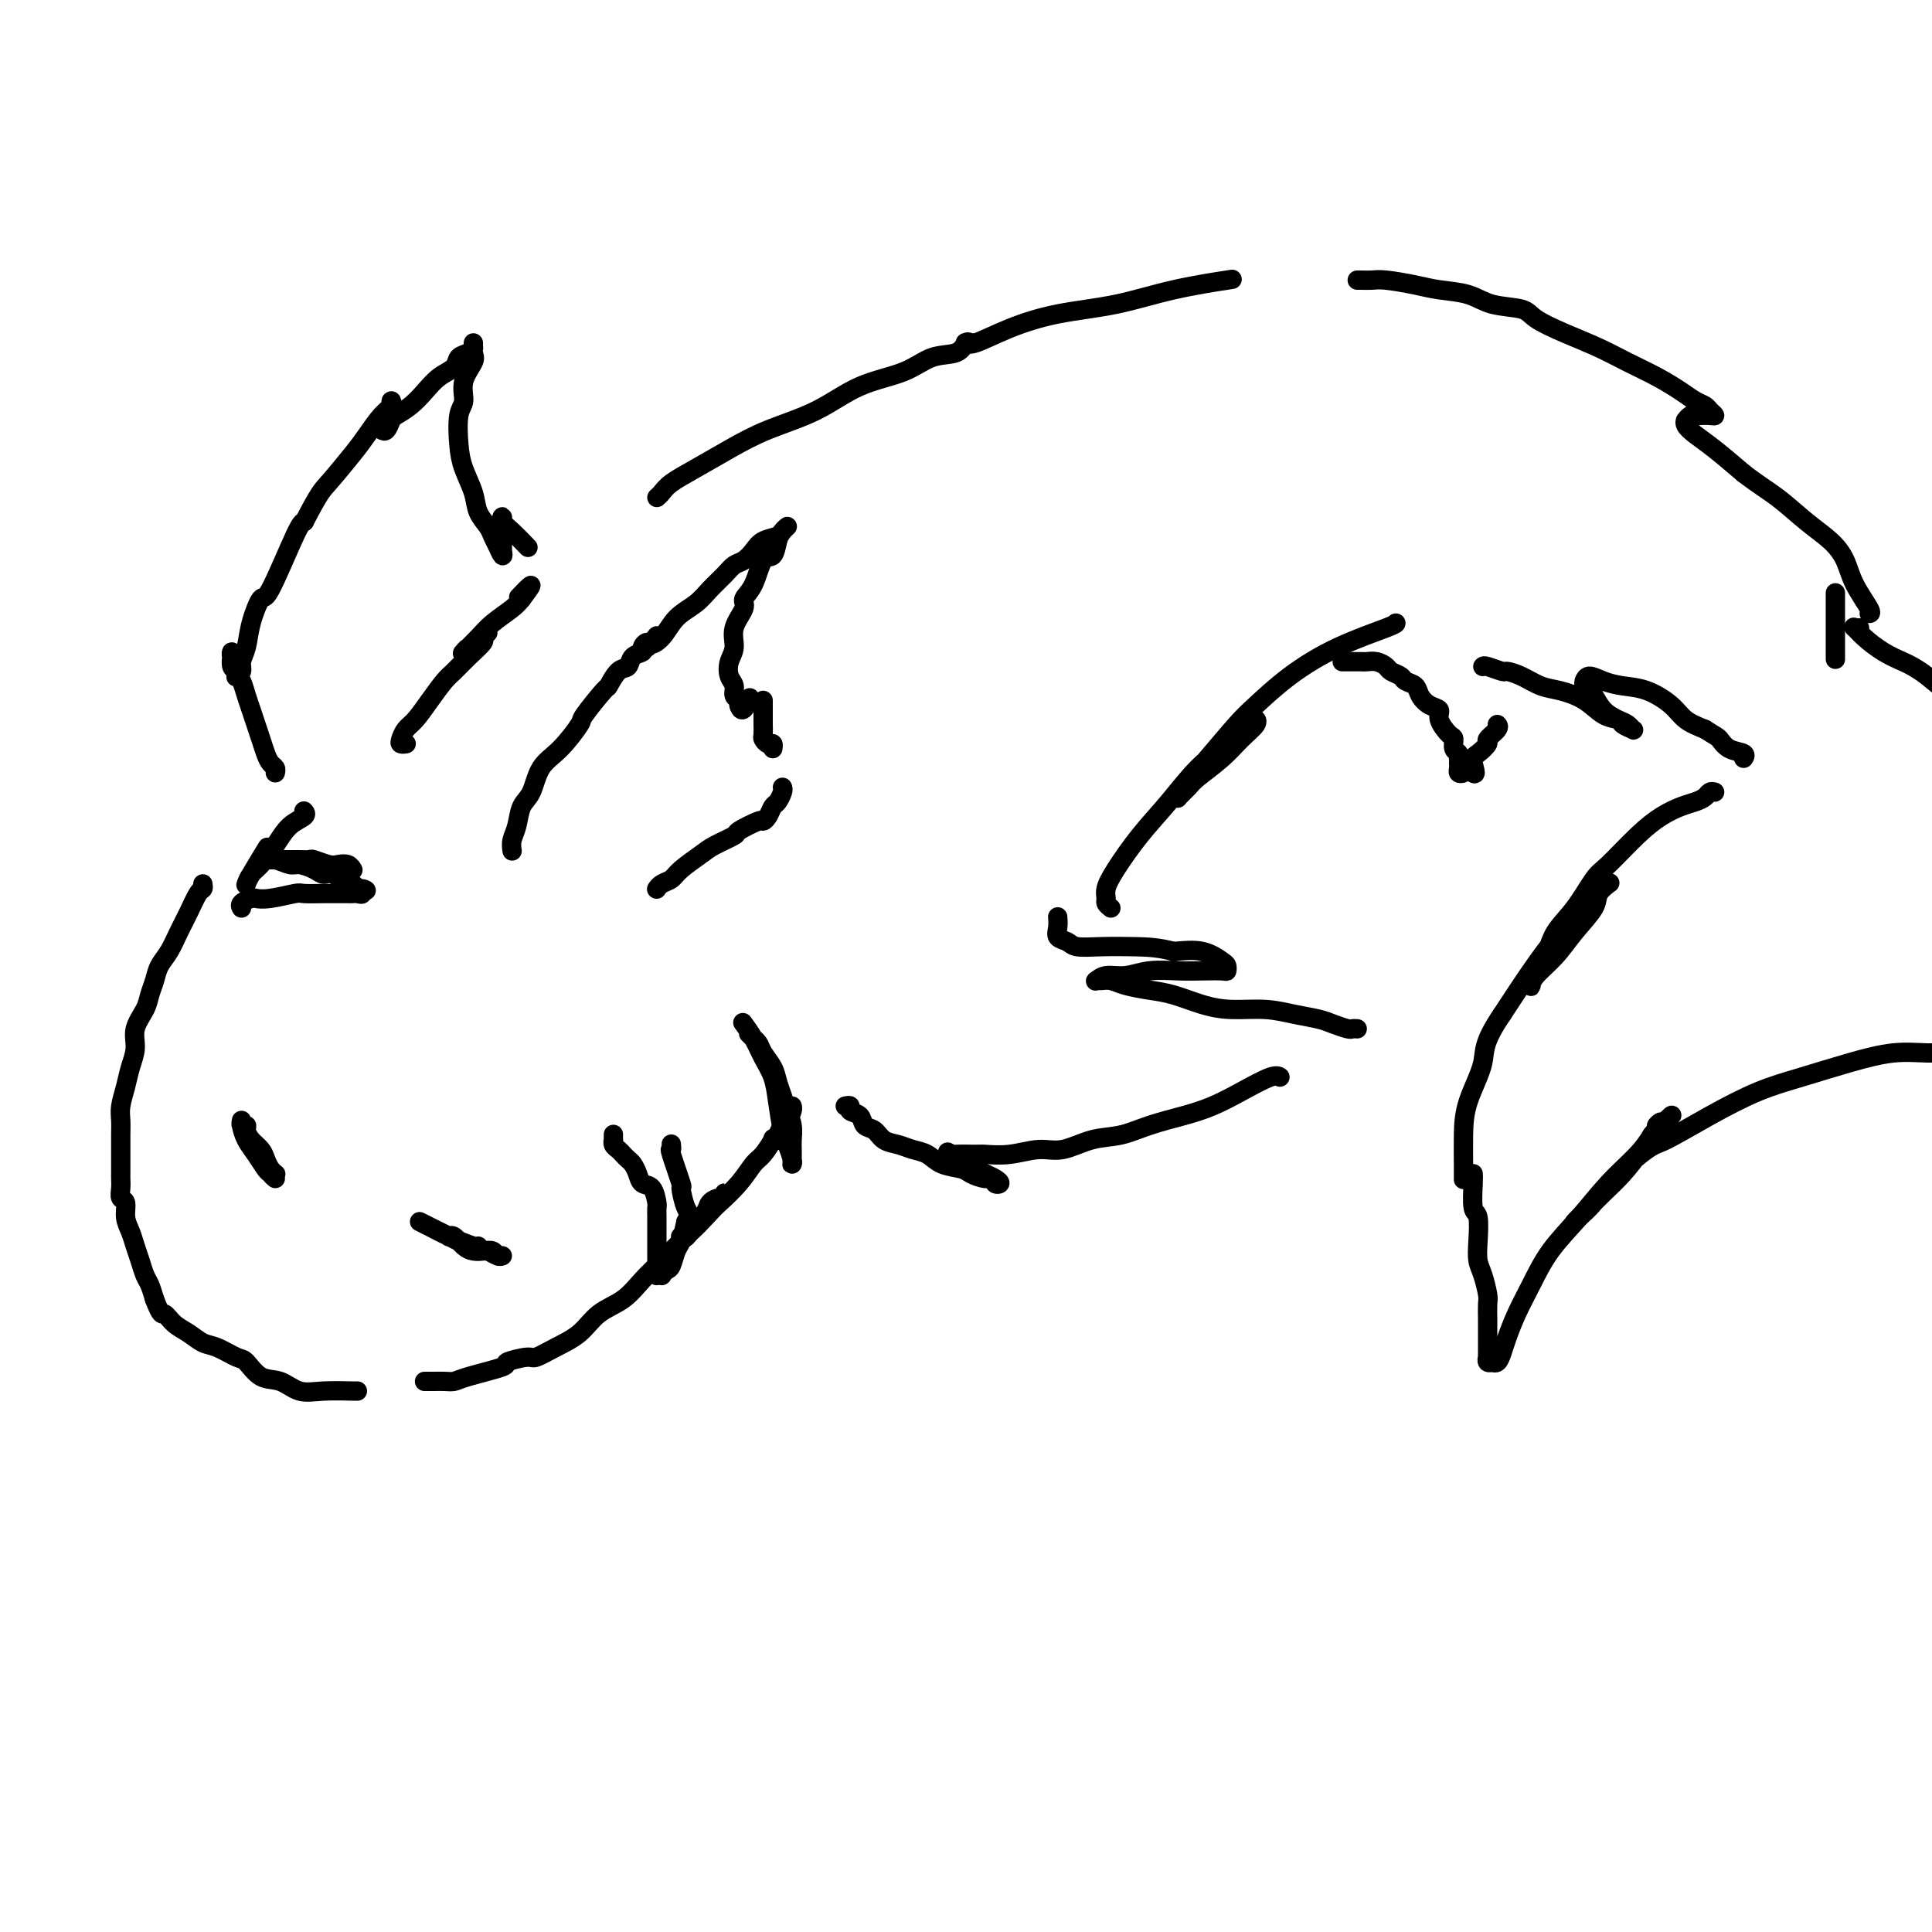 <svg viewBox='0 0 400 400' version='1.1' xmlns='http://www.w3.org/2000/svg' xmlns:xlink='http://www.w3.org/1999/xlink'><g fill='none' stroke='#000000' stroke-width='4' stroke-linecap='round' stroke-linejoin='round'><path d='M42,183c0.066,0.406 0.131,0.811 0,1c-0.131,0.189 -0.459,0.161 -1,1c-0.541,0.839 -1.297,2.545 -2,4c-0.703,1.455 -1.355,2.658 -2,4c-0.645,1.342 -1.285,2.823 -2,4c-0.715,1.177 -1.506,2.050 -2,3c-0.494,0.950 -0.692,1.975 -1,3c-0.308,1.025 -0.727,2.048 -1,3c-0.273,0.952 -0.402,1.832 -1,3c-0.598,1.168 -1.667,2.623 -2,4c-0.333,1.377 0.068,2.675 0,4c-0.068,1.325 -0.607,2.675 -1,4c-0.393,1.325 -0.641,2.623 -1,4c-0.359,1.377 -0.828,2.831 -1,4c-0.172,1.169 -0.046,2.052 0,3c0.046,0.948 0.012,1.960 0,3c-0.012,1.040 -0.003,2.109 0,3c0.003,0.891 0.001,1.603 0,2c-0.001,0.397 -0.001,0.478 0,1c0.001,0.522 0.004,1.486 0,2c-0.004,0.514 -0.016,0.577 0,1c0.016,0.423 0.060,1.204 0,2c-0.060,0.796 -0.223,1.606 0,2c0.223,0.394 0.833,0.373 1,1c0.167,0.627 -0.110,1.901 0,3c0.110,1.099 0.607,2.023 1,3c0.393,0.977 0.683,2.008 1,3c0.317,0.992 0.662,1.946 1,3c0.338,1.054 0.668,2.207 1,3c0.332,0.793 0.666,1.227 1,2c0.334,0.773 0.667,1.887 1,3'/><path d='M32,269c1.453,3.831 1.584,2.909 2,3c0.416,0.091 1.116,1.194 2,2c0.884,0.806 1.951,1.313 3,2c1.049,0.687 2.079,1.554 3,2c0.921,0.446 1.733,0.471 3,1c1.267,0.529 2.988,1.561 4,2c1.012,0.439 1.314,0.286 2,1c0.686,0.714 1.757,2.297 3,3c1.243,0.703 2.659,0.528 4,1c1.341,0.472 2.608,1.590 4,2c1.392,0.410 2.909,0.110 5,0c2.091,-0.110 4.755,-0.030 6,0c1.245,0.030 1.070,0.008 1,0c-0.070,-0.008 -0.035,-0.004 0,0'/><path d='M88,286c-0.095,0.000 -0.191,0.001 0,0c0.191,-0.001 0.668,-0.002 1,0c0.332,0.002 0.518,0.008 1,0c0.482,-0.008 1.260,-0.029 2,0c0.740,0.029 1.442,0.109 2,0c0.558,-0.109 0.974,-0.406 3,-1c2.026,-0.594 5.664,-1.485 7,-2c1.336,-0.515 0.370,-0.654 1,-1c0.630,-0.346 2.855,-0.901 4,-1c1.145,-0.099 1.208,0.256 2,0c0.792,-0.256 2.312,-1.125 4,-2c1.688,-0.875 3.545,-1.758 5,-3c1.455,-1.242 2.507,-2.843 4,-4c1.493,-1.157 3.426,-1.871 5,-3c1.574,-1.129 2.788,-2.672 4,-4c1.212,-1.328 2.423,-2.439 4,-4c1.577,-1.561 3.522,-3.571 5,-5c1.478,-1.429 2.491,-2.276 3,-3c0.509,-0.724 0.514,-1.323 1,-2c0.486,-0.677 1.451,-1.431 2,-2c0.549,-0.569 0.681,-0.952 1,-1c0.319,-0.048 0.825,0.238 1,0c0.175,-0.238 0.021,-1.000 0,-1c-0.021,0.000 0.093,0.762 0,1c-0.093,0.238 -0.392,-0.050 -1,0c-0.608,0.050 -1.524,0.436 -2,1c-0.476,0.564 -0.513,1.306 -1,2c-0.487,0.694 -1.425,1.341 -2,2c-0.575,0.659 -0.788,1.329 -1,2'/><path d='M143,255c-1.248,1.464 -0.866,1.124 -1,1c-0.134,-0.124 -0.782,-0.033 -1,0c-0.218,0.033 -0.005,0.008 0,0c0.005,-0.008 -0.196,0.001 0,0c0.196,-0.001 0.791,-0.010 2,-1c1.209,-0.990 3.033,-2.960 4,-4c0.967,-1.040 1.076,-1.152 2,-2c0.924,-0.848 2.663,-2.434 4,-4c1.337,-1.566 2.271,-3.112 3,-4c0.729,-0.888 1.253,-1.118 2,-2c0.747,-0.882 1.716,-2.417 2,-3c0.284,-0.583 -0.117,-0.216 0,0c0.117,0.216 0.752,0.280 1,0c0.248,-0.280 0.109,-0.905 0,-1c-0.109,-0.095 -0.187,0.339 0,0c0.187,-0.339 0.638,-1.450 1,-2c0.362,-0.550 0.633,-0.539 1,-1c0.367,-0.461 0.830,-1.393 1,-2c0.170,-0.607 0.049,-0.888 0,-1c-0.049,-0.112 -0.024,-0.056 0,0'/><path d='M57,160c0.089,-0.351 0.179,-0.702 0,-1c-0.179,-0.298 -0.625,-0.544 -1,-1c-0.375,-0.456 -0.678,-1.122 -1,-2c-0.322,-0.878 -0.663,-1.968 -1,-3c-0.337,-1.032 -0.669,-2.007 -1,-3c-0.331,-0.993 -0.662,-2.005 -1,-3c-0.338,-0.995 -0.683,-1.971 -1,-3c-0.317,-1.029 -0.607,-2.109 -1,-3c-0.393,-0.891 -0.890,-1.594 -1,-2c-0.110,-0.406 0.167,-0.517 0,-1c-0.167,-0.483 -0.778,-1.338 -1,-2c-0.222,-0.662 -0.056,-1.131 0,-1c0.056,0.131 0.001,0.862 0,1c-0.001,0.138 0.051,-0.316 0,0c-0.051,0.316 -0.206,1.403 0,2c0.206,0.597 0.772,0.704 1,1c0.228,0.296 0.117,0.779 0,1c-0.117,0.221 -0.240,0.179 0,0c0.240,-0.179 0.841,-0.495 1,-1c0.159,-0.505 -0.126,-1.201 0,-2c0.126,-0.799 0.664,-1.703 1,-3c0.336,-1.297 0.471,-2.989 1,-5c0.529,-2.011 1.451,-4.343 2,-5c0.549,-0.657 0.725,0.362 2,-2c1.275,-2.362 3.650,-8.103 5,-11c1.350,-2.897 1.675,-2.948 2,-3'/><path d='M63,108c3.188,-6.138 3.657,-6.484 5,-8c1.343,-1.516 3.561,-4.201 5,-6c1.439,-1.799 2.098,-2.713 3,-4c0.902,-1.287 2.045,-2.947 3,-4c0.955,-1.053 1.720,-1.498 2,-2c0.280,-0.502 0.075,-1.063 0,-1c-0.075,0.063 -0.020,0.748 0,1c0.020,0.252 0.006,0.072 0,0c-0.006,-0.072 -0.003,-0.036 0,0'/><path d='M79,89c0.321,0.207 0.641,0.415 1,0c0.359,-0.415 0.756,-1.452 1,-2c0.244,-0.548 0.335,-0.608 1,-1c0.665,-0.392 1.903,-1.117 3,-2c1.097,-0.883 2.052,-1.924 3,-3c0.948,-1.076 1.890,-2.187 3,-3c1.110,-0.813 2.388,-1.327 3,-2c0.612,-0.673 0.556,-1.506 1,-2c0.444,-0.494 1.386,-0.648 2,-1c0.614,-0.352 0.899,-0.903 1,-1c0.101,-0.097 0.019,0.259 0,0c-0.019,-0.259 0.024,-1.131 0,-1c-0.024,0.131 -0.115,1.267 0,2c0.115,0.733 0.437,1.063 0,2c-0.437,0.937 -1.632,2.483 -2,4c-0.368,1.517 0.090,3.007 0,4c-0.090,0.993 -0.730,1.490 -1,3c-0.270,1.510 -0.171,4.032 0,6c0.171,1.968 0.413,3.381 1,5c0.587,1.619 1.519,3.445 2,5c0.481,1.555 0.510,2.839 1,4c0.490,1.161 1.440,2.197 2,3c0.560,0.803 0.732,1.372 1,2c0.268,0.628 0.634,1.314 1,2'/><path d='M103,113c1.464,3.466 1.124,1.629 1,1c-0.124,-0.629 -0.033,-0.052 0,0c0.033,0.052 0.009,-0.421 0,-1c-0.009,-0.579 -0.004,-1.263 0,-2c0.004,-0.737 0.006,-1.528 0,-2c-0.006,-0.472 -0.019,-0.627 0,-1c0.019,-0.373 0.068,-0.965 0,-1c-0.068,-0.035 -0.255,0.485 0,1c0.255,0.515 0.953,1.023 2,2c1.047,0.977 2.442,2.422 3,3c0.558,0.578 0.279,0.289 0,0'/><path d='M63,168c-0.072,-0.077 -0.144,-0.154 0,0c0.144,0.154 0.505,0.541 0,1c-0.505,0.459 -1.876,0.992 -3,2c-1.124,1.008 -2.000,2.491 -3,4c-1.000,1.509 -2.124,3.043 -3,4c-0.876,0.957 -1.506,1.338 -2,2c-0.494,0.662 -0.853,1.606 -1,2c-0.147,0.394 -0.081,0.240 0,0c0.081,-0.240 0.176,-0.565 1,-2c0.824,-1.435 2.378,-3.982 3,-5c0.622,-1.018 0.311,-0.509 0,0'/><path d='M84,154c-0.029,0.004 -0.058,0.009 0,0c0.058,-0.009 0.203,-0.031 0,0c-0.203,0.031 -0.753,0.116 -1,0c-0.247,-0.116 -0.189,-0.433 0,-1c0.189,-0.567 0.511,-1.383 1,-2c0.489,-0.617 1.144,-1.035 2,-2c0.856,-0.965 1.912,-2.476 3,-4c1.088,-1.524 2.210,-3.062 3,-4c0.790,-0.938 1.250,-1.275 2,-2c0.750,-0.725 1.791,-1.837 3,-3c1.209,-1.163 2.585,-2.375 3,-3c0.415,-0.625 -0.130,-0.662 0,-1c0.130,-0.338 0.935,-0.976 1,-1c0.065,-0.024 -0.609,0.567 -1,1c-0.391,0.433 -0.500,0.707 -1,1c-0.500,0.293 -1.393,0.605 -2,1c-0.607,0.395 -0.929,0.871 -1,1c-0.071,0.129 0.110,-0.091 0,0c-0.110,0.091 -0.510,0.491 0,0c0.510,-0.491 1.931,-1.874 3,-3c1.069,-1.126 1.788,-1.995 3,-3c1.212,-1.005 2.918,-2.144 4,-3c1.082,-0.856 1.541,-1.428 2,-2'/><path d='M108,124c3.733,-4.889 1.067,-2.111 0,-1c-1.067,1.111 -0.533,0.556 0,0'/><path d='M106,176c0.026,0.164 0.052,0.328 0,0c-0.052,-0.328 -0.181,-1.148 0,-2c0.181,-0.852 0.672,-1.737 1,-3c0.328,-1.263 0.491,-2.903 1,-4c0.509,-1.097 1.362,-1.652 2,-3c0.638,-1.348 1.061,-3.490 2,-5c0.939,-1.510 2.394,-2.388 4,-4c1.606,-1.612 3.364,-3.959 4,-5c0.636,-1.041 0.149,-0.774 1,-2c0.851,-1.226 3.039,-3.943 4,-5c0.961,-1.057 0.696,-0.454 1,-1c0.304,-0.546 1.177,-2.240 2,-3c0.823,-0.760 1.597,-0.587 2,-1c0.403,-0.413 0.435,-1.413 1,-2c0.565,-0.587 1.664,-0.760 2,-1c0.336,-0.240 -0.089,-0.548 0,-1c0.089,-0.452 0.694,-1.049 1,-1c0.306,0.049 0.313,0.744 0,1c-0.313,0.256 -0.947,0.073 -1,0c-0.053,-0.073 0.473,-0.037 1,0'/><path d='M134,134c3.543,-4.088 1.399,-1.808 1,-1c-0.399,0.808 0.946,0.144 2,-1c1.054,-1.144 1.815,-2.769 3,-4c1.185,-1.231 2.793,-2.069 4,-3c1.207,-0.931 2.014,-1.954 3,-3c0.986,-1.046 2.150,-2.115 3,-3c0.850,-0.885 1.387,-1.585 2,-2c0.613,-0.415 1.301,-0.545 2,-1c0.699,-0.455 1.407,-1.237 2,-2c0.593,-0.763 1.070,-1.508 2,-2c0.930,-0.492 2.313,-0.730 3,-1c0.687,-0.270 0.679,-0.572 1,-1c0.321,-0.428 0.970,-0.980 1,-1c0.030,-0.020 -0.557,0.494 -1,1c-0.443,0.506 -0.740,1.003 -1,2c-0.260,0.997 -0.484,2.492 -1,3c-0.516,0.508 -1.323,0.029 -2,1c-0.677,0.971 -1.224,3.394 -2,5c-0.776,1.606 -1.781,2.397 -2,3c-0.219,0.603 0.347,1.019 0,2c-0.347,0.981 -1.605,2.528 -2,4c-0.395,1.472 0.075,2.871 0,4c-0.075,1.129 -0.696,1.990 -1,3c-0.304,1.010 -0.292,2.169 0,3c0.292,0.831 0.863,1.333 1,2c0.137,0.667 -0.159,1.498 0,2c0.159,0.502 0.774,0.674 1,1c0.226,0.326 0.065,0.808 0,1c-0.065,0.192 -0.032,0.096 0,0'/><path d='M153,146c0.600,2.267 1.600,-0.067 2,-1c0.400,-0.933 0.200,-0.467 0,0'/><path d='M158,145c0.000,0.366 0.000,0.732 0,1c-0.000,0.268 -0.001,0.439 0,1c0.001,0.561 0.003,1.513 0,2c-0.003,0.487 -0.011,0.508 0,1c0.011,0.492 0.041,1.456 0,2c-0.041,0.544 -0.155,0.668 0,1c0.155,0.332 0.578,0.873 1,1c0.422,0.127 0.845,-0.158 1,0c0.155,0.158 0.044,0.759 0,1c-0.044,0.241 -0.022,0.120 0,0'/><path d='M162,163c0.089,0.213 0.178,0.425 0,1c-0.178,0.575 -0.622,1.511 -1,2c-0.378,0.489 -0.691,0.530 -1,1c-0.309,0.470 -0.615,1.368 -1,2c-0.385,0.632 -0.848,0.999 -1,1c-0.152,0.001 0.008,-0.363 -1,0c-1.008,0.363 -3.184,1.452 -4,2c-0.816,0.548 -0.273,0.556 -1,1c-0.727,0.444 -2.723,1.323 -4,2c-1.277,0.677 -1.834,1.152 -3,2c-1.166,0.848 -2.939,2.070 -4,3c-1.061,0.930 -1.409,1.570 -2,2c-0.591,0.430 -1.426,0.651 -2,1c-0.574,0.349 -0.886,0.825 -1,1c-0.114,0.175 -0.031,0.047 0,0c0.031,-0.047 0.009,-0.013 0,0c-0.009,0.013 -0.004,0.007 0,0'/><path d='M175,229c0.479,-0.098 0.958,-0.196 1,0c0.042,0.196 -0.351,0.686 0,1c0.351,0.314 1.448,0.451 2,1c0.552,0.549 0.559,1.509 1,2c0.441,0.491 1.315,0.512 2,1c0.685,0.488 1.182,1.444 2,2c0.818,0.556 1.956,0.712 3,1c1.044,0.288 1.994,0.707 3,1c1.006,0.293 2.069,0.461 3,1c0.931,0.539 1.732,1.450 3,2c1.268,0.550 3.004,0.739 4,1c0.996,0.261 1.252,0.592 2,1c0.748,0.408 1.988,0.891 3,1c1.012,0.109 1.796,-0.156 2,0c0.204,0.156 -0.171,0.732 0,1c0.171,0.268 0.890,0.226 1,0c0.110,-0.226 -0.389,-0.638 -1,-1c-0.611,-0.362 -1.334,-0.675 -2,-1c-0.666,-0.325 -1.275,-0.661 -2,-1c-0.725,-0.339 -1.567,-0.679 -2,-1c-0.433,-0.321 -0.456,-0.622 -1,-1c-0.544,-0.378 -1.608,-0.833 -2,-1c-0.392,-0.167 -0.112,-0.048 0,0c0.112,0.048 0.056,0.024 0,0'/><path d='M197,239c-1.547,-0.928 -0.415,-0.247 0,0c0.415,0.247 0.112,0.062 1,0c0.888,-0.062 2.966,-0.001 4,0c1.034,0.001 1.023,-0.059 2,0c0.977,0.059 2.942,0.238 5,0c2.058,-0.238 4.211,-0.893 6,-1c1.789,-0.107 3.215,0.333 5,0c1.785,-0.333 3.928,-1.439 6,-2c2.072,-0.561 4.071,-0.575 6,-1c1.929,-0.425 3.788,-1.260 6,-2c2.212,-0.740 4.779,-1.386 7,-2c2.221,-0.614 4.098,-1.198 6,-2c1.902,-0.802 3.829,-1.823 6,-3c2.171,-1.177 4.584,-2.509 6,-3c1.416,-0.491 1.833,-0.140 2,0c0.167,0.140 0.083,0.070 0,0'/><path d='M281,213c-0.384,-0.024 -0.769,-0.048 -1,0c-0.231,0.048 -0.310,0.167 -1,0c-0.690,-0.167 -1.993,-0.618 -3,-1c-1.007,-0.382 -1.720,-0.693 -3,-1c-1.280,-0.307 -3.129,-0.611 -5,-1c-1.871,-0.389 -3.766,-0.864 -6,-1c-2.234,-0.136 -4.807,0.066 -7,0c-2.193,-0.066 -4.005,-0.400 -6,-1c-1.995,-0.600 -4.173,-1.467 -6,-2c-1.827,-0.533 -3.302,-0.732 -5,-1c-1.698,-0.268 -3.619,-0.607 -5,-1c-1.381,-0.393 -2.222,-0.841 -3,-1c-0.778,-0.159 -1.493,-0.027 -2,0c-0.507,0.027 -0.805,-0.049 -1,0c-0.195,0.049 -0.286,0.223 0,0c0.286,-0.223 0.950,-0.844 2,-1c1.050,-0.156 2.488,0.154 4,0c1.512,-0.154 3.099,-0.772 5,-1c1.901,-0.228 4.117,-0.064 6,0c1.883,0.064 3.432,0.030 5,0c1.568,-0.030 3.156,-0.054 4,0c0.844,0.054 0.944,0.186 1,0c0.056,-0.186 0.066,-0.689 0,-1c-0.066,-0.311 -0.210,-0.430 -1,-1c-0.790,-0.570 -2.226,-1.591 -4,-2c-1.774,-0.409 -3.887,-0.204 -6,0'/><path d='M243,197c-3.009,-0.842 -5.532,-0.946 -8,-1c-2.468,-0.054 -4.882,-0.059 -7,0c-2.118,0.059 -3.941,0.180 -5,0c-1.059,-0.180 -1.356,-0.661 -2,-1c-0.644,-0.339 -1.637,-0.534 -2,-1c-0.363,-0.466 -0.098,-1.202 0,-2c0.098,-0.798 0.028,-1.656 0,-2c-0.028,-0.344 -0.014,-0.172 0,0'/><path d='M230,188c-0.431,-0.350 -0.862,-0.699 -1,-1c-0.138,-0.301 0.016,-0.552 0,-1c-0.016,-0.448 -0.201,-1.091 0,-2c0.201,-0.909 0.787,-2.084 2,-4c1.213,-1.916 3.052,-4.573 5,-7c1.948,-2.427 4.004,-4.625 6,-7c1.996,-2.375 3.932,-4.928 6,-7c2.068,-2.072 4.269,-3.664 6,-5c1.731,-1.336 2.991,-2.416 4,-3c1.009,-0.584 1.766,-0.671 2,-1c0.234,-0.329 -0.056,-0.902 0,-1c0.056,-0.098 0.458,0.277 0,1c-0.458,0.723 -1.776,1.795 -3,3c-1.224,1.205 -2.352,2.544 -4,4c-1.648,1.456 -3.814,3.028 -5,4c-1.186,0.972 -1.390,1.344 -2,2c-0.610,0.656 -1.625,1.596 -2,2c-0.375,0.404 -0.108,0.274 0,0c0.108,-0.274 0.058,-0.690 1,-2c0.942,-1.310 2.876,-3.515 5,-6c2.124,-2.485 4.440,-5.251 6,-7c1.560,-1.749 2.366,-2.483 4,-4c1.634,-1.517 4.098,-3.818 7,-6c2.902,-2.182 6.242,-4.245 10,-6c3.758,-1.755 7.935,-3.203 10,-4c2.065,-0.797 2.019,-0.942 2,-1c-0.019,-0.058 -0.009,-0.029 0,0'/><path d='M136,103c0.304,-0.262 0.607,-0.523 1,-1c0.393,-0.477 0.875,-1.168 2,-2c1.125,-0.832 2.895,-1.805 5,-3c2.105,-1.195 4.547,-2.612 7,-4c2.453,-1.388 4.916,-2.747 8,-4c3.084,-1.253 6.787,-2.400 10,-4c3.213,-1.600 5.936,-3.652 9,-5c3.064,-1.348 6.470,-1.993 9,-3c2.530,-1.007 4.185,-2.375 6,-3c1.815,-0.625 3.790,-0.507 5,-1c1.210,-0.493 1.655,-1.596 2,-2c0.345,-0.404 0.589,-0.109 1,0c0.411,0.109 0.988,0.031 1,0c0.012,-0.031 -0.542,-0.017 -1,0c-0.458,0.017 -0.820,0.037 -1,0c-0.180,-0.037 -0.177,-0.130 0,0c0.177,0.130 0.529,0.485 2,0c1.471,-0.485 4.059,-1.808 7,-3c2.941,-1.192 6.233,-2.253 10,-3c3.767,-0.747 8.010,-1.180 12,-2c3.990,-0.820 7.728,-2.029 12,-3c4.272,-0.971 9.078,-1.706 11,-2c1.922,-0.294 0.961,-0.147 0,0'/><path d='M281,58c0.246,-0.006 0.493,-0.012 1,0c0.507,0.012 1.276,0.044 2,0c0.724,-0.044 1.405,-0.162 3,0c1.595,0.162 4.105,0.606 6,1c1.895,0.394 3.176,0.738 5,1c1.824,0.262 4.190,0.443 6,1c1.810,0.557 3.063,1.489 5,2c1.937,0.511 4.557,0.601 6,1c1.443,0.399 1.707,1.107 3,2c1.293,0.893 3.613,1.972 6,3c2.387,1.028 4.842,2.005 7,3c2.158,0.995 4.021,2.007 6,3c1.979,0.993 4.074,1.968 6,3c1.926,1.032 3.683,2.123 5,3c1.317,0.877 2.193,1.542 3,2c0.807,0.458 1.544,0.711 2,1c0.456,0.289 0.631,0.614 1,1c0.369,0.386 0.933,0.835 1,1c0.067,0.165 -0.364,0.048 -1,0c-0.636,-0.048 -1.476,-0.028 -2,0c-0.524,0.028 -0.730,0.062 -1,0c-0.270,-0.062 -0.603,-0.221 -1,0c-0.397,0.221 -0.856,0.823 -1,1c-0.144,0.177 0.028,-0.071 0,0c-0.028,0.071 -0.255,0.462 0,1c0.255,0.538 0.992,1.222 2,2c1.008,0.778 2.288,1.651 4,3c1.712,1.349 3.856,3.175 6,5'/><path d='M361,98c3.147,2.428 5.016,3.498 7,5c1.984,1.502 4.084,3.436 6,5c1.916,1.564 3.648,2.759 5,4c1.352,1.241 2.324,2.529 3,4c0.676,1.471 1.058,3.126 2,5c0.942,1.874 2.446,3.966 3,5c0.554,1.034 0.158,1.010 0,1c-0.158,-0.010 -0.079,-0.005 0,0'/><path d='M307,138c0.096,-0.117 0.192,-0.235 1,0c0.808,0.235 2.329,0.822 3,1c0.671,0.178 0.493,-0.053 1,0c0.507,0.053 1.699,0.389 3,1c1.301,0.611 2.709,1.498 4,2c1.291,0.502 2.463,0.621 4,1c1.537,0.379 3.438,1.019 5,2c1.562,0.981 2.783,2.302 4,3c1.217,0.698 2.429,0.772 3,1c0.571,0.228 0.502,0.608 1,1c0.498,0.392 1.564,0.794 2,1c0.436,0.206 0.243,0.217 0,0c-0.243,-0.217 -0.537,-0.660 -1,-1c-0.463,-0.340 -1.094,-0.577 -2,-1c-0.906,-0.423 -2.085,-1.032 -3,-2c-0.915,-0.968 -1.566,-2.297 -2,-3c-0.434,-0.703 -0.651,-0.781 -1,-1c-0.349,-0.219 -0.831,-0.578 -1,-1c-0.169,-0.422 -0.024,-0.909 0,-1c0.024,-0.091 -0.074,0.212 0,0c0.074,-0.212 0.320,-0.938 1,-1c0.680,-0.062 1.794,0.539 3,1c1.206,0.461 2.503,0.781 4,1c1.497,0.219 3.195,0.337 5,1c1.805,0.663 3.717,1.871 5,3c1.283,1.129 1.938,2.180 3,3c1.062,0.820 2.531,1.410 4,2'/><path d='M353,151c2.463,1.581 2.621,1.534 3,2c0.379,0.466 0.978,1.444 2,2c1.022,0.556 2.468,0.688 3,1c0.532,0.312 0.152,0.803 0,1c-0.152,0.197 -0.076,0.098 0,0'/><path d='M380,123c0.000,-0.228 0.000,-0.456 0,0c0.000,0.456 0.000,1.596 0,3c0.000,1.404 0.000,3.070 0,5c0.000,1.930 0.000,4.123 0,5c0.000,0.877 0.000,0.439 0,0'/><path d='M355,164c-0.352,-0.088 -0.705,-0.176 -1,0c-0.295,0.176 -0.534,0.617 -1,1c-0.466,0.383 -1.161,0.708 -2,1c-0.839,0.292 -1.823,0.550 -3,1c-1.177,0.450 -2.547,1.092 -4,2c-1.453,0.908 -2.987,2.083 -5,4c-2.013,1.917 -4.503,4.578 -6,6c-1.497,1.422 -2.001,1.607 -3,3c-0.999,1.393 -2.492,3.994 -4,6c-1.508,2.006 -3.031,3.417 -4,5c-0.969,1.583 -1.384,3.340 -2,5c-0.616,1.660 -1.432,3.225 -2,4c-0.568,0.775 -0.886,0.761 -1,1c-0.114,0.239 -0.023,0.733 0,1c0.023,0.267 -0.021,0.308 0,0c0.021,-0.308 0.109,-0.964 1,-2c0.891,-1.036 2.586,-2.453 4,-4c1.414,-1.547 2.546,-3.223 4,-5c1.454,-1.777 3.230,-3.655 4,-5c0.770,-1.345 0.535,-2.156 1,-3c0.465,-0.844 1.632,-1.720 2,-2c0.368,-0.280 -0.063,0.036 0,0c0.063,-0.036 0.619,-0.425 0,0c-0.619,0.425 -2.415,1.664 -3,2c-0.585,0.336 0.039,-0.229 -1,1c-1.039,1.229 -3.741,4.254 -6,7c-2.259,2.746 -4.074,5.213 -6,8c-1.926,2.787 -3.963,5.893 -6,9'/><path d='M311,210c-4.144,6.048 -3.503,7.666 -4,10c-0.497,2.334 -2.133,5.382 -3,8c-0.867,2.618 -0.964,4.805 -1,7c-0.036,2.195 -0.010,4.399 0,6c0.010,1.601 0.003,2.600 0,3c-0.003,0.400 -0.001,0.200 0,0'/><path d='M305,243c0.030,0.307 0.060,0.613 0,2c-0.060,1.387 -0.209,3.854 0,5c0.209,1.146 0.778,0.972 1,2c0.222,1.028 0.098,3.257 0,5c-0.098,1.743 -0.170,3.000 0,4c0.170,1.000 0.581,1.743 1,3c0.419,1.257 0.844,3.027 1,4c0.156,0.973 0.042,1.150 0,2c-0.042,0.850 -0.011,2.374 0,3c0.011,0.626 0.003,0.352 0,1c-0.003,0.648 -0.001,2.216 0,3c0.001,0.784 0.001,0.783 0,1c-0.001,0.217 -0.001,0.650 0,1c0.001,0.350 0.004,0.616 0,1c-0.004,0.384 -0.016,0.887 0,1c0.016,0.113 0.060,-0.164 0,0c-0.060,0.164 -0.223,0.771 0,1c0.223,0.229 0.833,0.082 1,0c0.167,-0.082 -0.108,-0.099 0,0c0.108,0.099 0.598,0.315 1,0c0.402,-0.315 0.717,-1.159 1,-2c0.283,-0.841 0.535,-1.678 1,-3c0.465,-1.322 1.143,-3.128 2,-5c0.857,-1.872 1.892,-3.810 3,-6c1.108,-2.190 2.289,-4.634 4,-7c1.711,-2.366 3.954,-4.655 6,-7c2.046,-2.345 3.897,-4.747 6,-7c2.103,-2.253 4.458,-4.358 6,-6c1.542,-1.642 2.271,-2.821 3,-4'/><path d='M342,235c3.370,-4.122 1.297,-2.426 1,-2c-0.297,0.426 1.184,-0.418 2,-1c0.816,-0.582 0.967,-0.901 1,-1c0.033,-0.099 -0.052,0.024 0,0c0.052,-0.024 0.240,-0.194 0,0c-0.240,0.194 -0.907,0.751 -2,2c-1.093,1.249 -2.611,3.189 -4,5c-1.389,1.811 -2.649,3.494 -4,5c-1.351,1.506 -2.793,2.835 -4,4c-1.207,1.165 -2.178,2.167 -3,3c-0.822,0.833 -1.493,1.497 -2,2c-0.507,0.503 -0.849,0.843 -1,1c-0.151,0.157 -0.111,0.129 0,0c0.111,-0.129 0.293,-0.360 1,-1c0.707,-0.640 1.938,-1.688 3,-3c1.062,-1.312 1.954,-2.886 4,-5c2.046,-2.114 5.246,-4.768 7,-6c1.754,-1.232 2.062,-1.043 4,-2c1.938,-0.957 5.507,-3.059 9,-5c3.493,-1.941 6.912,-3.721 10,-5c3.088,-1.279 5.846,-2.056 9,-3c3.154,-0.944 6.705,-2.055 10,-3c3.295,-0.945 6.335,-1.725 9,-2c2.665,-0.275 4.956,-0.046 7,0c2.044,0.046 3.840,-0.090 6,0c2.160,0.090 4.684,0.405 6,1c1.316,0.595 1.425,1.469 2,2c0.575,0.531 1.616,0.720 2,1c0.384,0.280 0.110,0.651 0,1c-0.110,0.349 -0.055,0.674 0,1'/><path d='M415,224c1.636,0.912 0.727,0.193 0,0c-0.727,-0.193 -1.273,0.140 -2,0c-0.727,-0.140 -1.636,-0.754 -2,-1c-0.364,-0.246 -0.182,-0.123 0,0'/><path d='M385,130c-0.387,0.040 -0.773,0.081 -1,0c-0.227,-0.081 -0.294,-0.282 0,0c0.294,0.282 0.948,1.047 2,2c1.052,0.953 2.501,2.094 4,3c1.499,0.906 3.049,1.575 4,2c0.951,0.425 1.305,0.605 2,1c0.695,0.395 1.731,1.006 3,2c1.269,0.994 2.771,2.371 4,3c1.229,0.629 2.186,0.508 3,1c0.814,0.492 1.486,1.595 2,2c0.514,0.405 0.870,0.112 1,0c0.130,-0.112 0.033,-0.042 0,0c-0.033,0.042 -0.003,0.058 0,0c0.003,-0.058 -0.022,-0.188 0,0c0.022,0.188 0.089,0.694 0,1c-0.089,0.306 -0.336,0.414 0,1c0.336,0.586 1.255,1.652 2,3c0.745,1.348 1.316,2.978 2,4c0.684,1.022 1.481,1.435 2,2c0.519,0.565 0.759,1.283 1,2'/><path d='M416,159c1.714,2.714 1.000,2.000 1,2c0.000,0.000 0.714,0.714 1,1c0.286,0.286 0.143,0.143 0,0'/><path d='M127,235c0.002,-0.120 0.003,-0.239 0,0c-0.003,0.239 -0.012,0.838 0,1c0.012,0.162 0.045,-0.111 0,0c-0.045,0.111 -0.167,0.606 0,1c0.167,0.394 0.622,0.685 1,1c0.378,0.315 0.678,0.652 1,1c0.322,0.348 0.667,0.707 1,1c0.333,0.293 0.653,0.520 1,1c0.347,0.480 0.720,1.213 1,2c0.280,0.787 0.467,1.628 1,2c0.533,0.372 1.411,0.276 2,1c0.589,0.724 0.890,2.268 1,3c0.110,0.732 0.029,0.652 0,1c-0.029,0.348 -0.008,1.123 0,2c0.008,0.877 0.002,1.856 0,3c-0.002,1.144 -0.000,2.454 0,3c0.000,0.546 -0.001,0.328 0,1c0.001,0.672 0.004,2.232 0,3c-0.004,0.768 -0.016,0.743 0,1c0.016,0.257 0.060,0.798 0,1c-0.060,0.202 -0.223,0.067 0,0c0.223,-0.067 0.833,-0.067 1,0c0.167,0.067 -0.110,0.199 0,0c0.110,-0.199 0.607,-0.730 1,-1c0.393,-0.270 0.683,-0.279 1,-1c0.317,-0.721 0.662,-2.156 1,-3c0.338,-0.844 0.668,-1.098 1,-2c0.332,-0.902 0.666,-2.451 1,-4'/><path d='M142,253c0.998,-1.820 0.492,-1.870 0,-3c-0.492,-1.130 -0.969,-3.340 -1,-4c-0.031,-0.660 0.384,0.229 0,-1c-0.384,-1.229 -1.567,-4.577 -2,-6c-0.433,-1.423 -0.117,-0.922 0,-1c0.117,-0.078 0.033,-0.737 0,-1c-0.033,-0.263 -0.017,-0.132 0,0'/><path d='M155,214c0.449,0.442 0.898,0.884 1,1c0.102,0.116 -0.141,-0.093 0,0c0.141,0.093 0.668,0.489 1,1c0.332,0.511 0.470,1.137 1,2c0.530,0.863 1.452,1.963 2,3c0.548,1.037 0.721,2.011 1,3c0.279,0.989 0.663,1.994 1,3c0.337,1.006 0.626,2.013 1,3c0.374,0.987 0.832,1.953 1,3c0.168,1.047 0.045,2.176 0,3c-0.045,0.824 -0.011,1.344 0,2c0.011,0.656 0.000,1.448 0,2c-0.000,0.552 0.011,0.863 0,1c-0.011,0.137 -0.045,0.099 0,0c0.045,-0.099 0.167,-0.259 0,-1c-0.167,-0.741 -0.625,-2.063 -1,-3c-0.375,-0.937 -0.666,-1.489 -1,-3c-0.334,-1.511 -0.710,-3.982 -1,-6c-0.290,-2.018 -0.495,-3.585 -1,-5c-0.505,-1.415 -1.311,-2.678 -2,-4c-0.689,-1.322 -1.263,-2.702 -2,-4c-0.737,-1.298 -1.639,-2.514 -2,-3c-0.361,-0.486 -0.180,-0.243 0,0'/><path d='M73,180c0.063,0.111 0.125,0.222 0,0c-0.125,-0.222 -0.439,-0.777 -1,-1c-0.561,-0.223 -1.371,-0.112 -2,0c-0.629,0.112 -1.078,0.226 -2,0c-0.922,-0.226 -2.317,-0.793 -3,-1c-0.683,-0.207 -0.655,-0.056 -1,0c-0.345,0.056 -1.063,0.015 -2,0c-0.937,-0.015 -2.093,-0.004 -3,0c-0.907,0.004 -1.565,0.001 -2,0c-0.435,-0.001 -0.648,-0.001 -1,0c-0.352,0.001 -0.845,0.004 -1,0c-0.155,-0.004 0.026,-0.016 0,0c-0.026,0.016 -0.260,0.059 0,0c0.260,-0.059 1.015,-0.222 2,0c0.985,0.222 2.202,0.828 3,1c0.798,0.172 1.177,-0.090 2,0c0.823,0.090 2.090,0.531 3,1c0.910,0.469 1.462,0.965 2,1c0.538,0.035 1.062,-0.393 2,0c0.938,0.393 2.291,1.606 3,2c0.709,0.394 0.774,-0.030 1,0c0.226,0.030 0.613,0.515 1,1'/><path d='M74,184c2.998,0.868 1.495,0.036 1,0c-0.495,-0.036 0.020,0.722 0,1c-0.020,0.278 -0.573,0.074 -1,0c-0.427,-0.074 -0.727,-0.020 -1,0c-0.273,0.020 -0.517,0.004 -1,0c-0.483,-0.004 -1.203,0.003 -2,0c-0.797,-0.003 -1.671,-0.015 -3,0c-1.329,0.015 -3.114,0.056 -4,0c-0.886,-0.056 -0.872,-0.208 -2,0c-1.128,0.208 -3.399,0.778 -5,1c-1.601,0.222 -2.534,0.098 -3,0c-0.466,-0.098 -0.465,-0.171 -1,0c-0.535,0.171 -1.606,0.584 -2,1c-0.394,0.416 -0.113,0.833 0,1c0.113,0.167 0.056,0.083 0,0'/><path d='M278,137c-0.098,0.000 -0.196,0.000 0,0c0.196,-0.000 0.685,-0.001 1,0c0.315,0.001 0.456,0.003 1,0c0.544,-0.003 1.493,-0.012 2,0c0.507,0.012 0.574,0.045 1,0c0.426,-0.045 1.212,-0.166 2,0c0.788,0.166 1.577,0.621 2,1c0.423,0.379 0.480,0.682 1,1c0.520,0.318 1.504,0.652 2,1c0.496,0.348 0.505,0.708 1,1c0.495,0.292 1.476,0.514 2,1c0.524,0.486 0.592,1.237 1,2c0.408,0.763 1.157,1.537 2,2c0.843,0.463 1.780,0.614 2,1c0.220,0.386 -0.277,1.006 0,2c0.277,0.994 1.328,2.361 2,3c0.672,0.639 0.965,0.548 1,1c0.035,0.452 -0.187,1.446 0,2c0.187,0.554 0.782,0.670 1,1c0.218,0.330 0.059,0.876 0,1c-0.059,0.124 -0.017,-0.173 0,0c0.017,0.173 0.007,0.818 0,1c-0.007,0.182 -0.013,-0.098 0,0c0.013,0.098 0.045,0.573 0,1c-0.045,0.427 -0.166,0.807 0,1c0.166,0.193 0.619,0.198 1,0c0.381,-0.198 0.691,-0.599 1,-1'/><path d='M304,159c2.212,2.649 1.241,0.273 1,-1c-0.241,-1.273 0.247,-1.441 1,-2c0.753,-0.559 1.771,-1.509 2,-2c0.229,-0.491 -0.330,-0.523 0,-1c0.330,-0.477 1.550,-1.398 2,-2c0.450,-0.602 0.128,-0.886 0,-1c-0.128,-0.114 -0.064,-0.057 0,0'/><path d='M57,243c0.087,0.065 0.175,0.131 0,0c-0.175,-0.131 -0.611,-0.458 -1,-1c-0.389,-0.542 -0.730,-1.298 -1,-2c-0.270,-0.702 -0.468,-1.350 -1,-2c-0.532,-0.650 -1.396,-1.303 -2,-2c-0.604,-0.697 -0.947,-1.439 -1,-2c-0.053,-0.561 0.184,-0.940 0,-1c-0.184,-0.060 -0.790,0.199 -1,0c-0.210,-0.199 -0.025,-0.855 0,-1c0.025,-0.145 -0.110,0.223 0,1c0.110,0.777 0.464,1.963 1,3c0.536,1.037 1.255,1.925 2,3c0.745,1.075 1.518,2.339 2,3c0.482,0.661 0.675,0.721 1,1c0.325,0.279 0.781,0.779 1,1c0.219,0.221 0.199,0.164 0,0c-0.199,-0.164 -0.579,-0.436 -1,-1c-0.421,-0.564 -0.883,-1.421 -1,-2c-0.117,-0.579 0.109,-0.880 0,-1c-0.109,-0.120 -0.555,-0.060 -1,0'/><path d='M54,240c-0.500,-0.667 -0.250,-0.333 0,0'/><path d='M93,256c-0.066,0.053 -0.131,0.105 0,0c0.131,-0.105 0.459,-0.369 1,0c0.541,0.369 1.297,1.371 2,2c0.703,0.629 1.355,0.887 2,1c0.645,0.113 1.284,0.083 2,0c0.716,-0.083 1.511,-0.217 2,0c0.489,0.217 0.674,0.786 1,1c0.326,0.214 0.793,0.072 1,0c0.207,-0.072 0.153,-0.074 0,0c-0.153,0.074 -0.404,0.223 -1,0c-0.596,-0.223 -1.535,-0.819 -2,-1c-0.465,-0.181 -0.456,0.054 -1,0c-0.544,-0.054 -1.642,-0.396 -3,-1c-1.358,-0.604 -2.976,-1.468 -4,-2c-1.024,-0.532 -1.452,-0.732 -2,-1c-0.548,-0.268 -1.214,-0.606 -2,-1c-0.786,-0.394 -1.693,-0.846 -2,-1c-0.307,-0.154 -0.016,-0.009 0,0c0.016,0.009 -0.244,-0.117 0,0c0.244,0.117 0.994,0.476 2,1c1.006,0.524 2.270,1.213 4,2c1.730,0.787 3.927,1.674 5,2c1.073,0.326 1.021,0.093 1,0c-0.021,-0.093 -0.010,-0.047 0,0'/></g>
</svg>